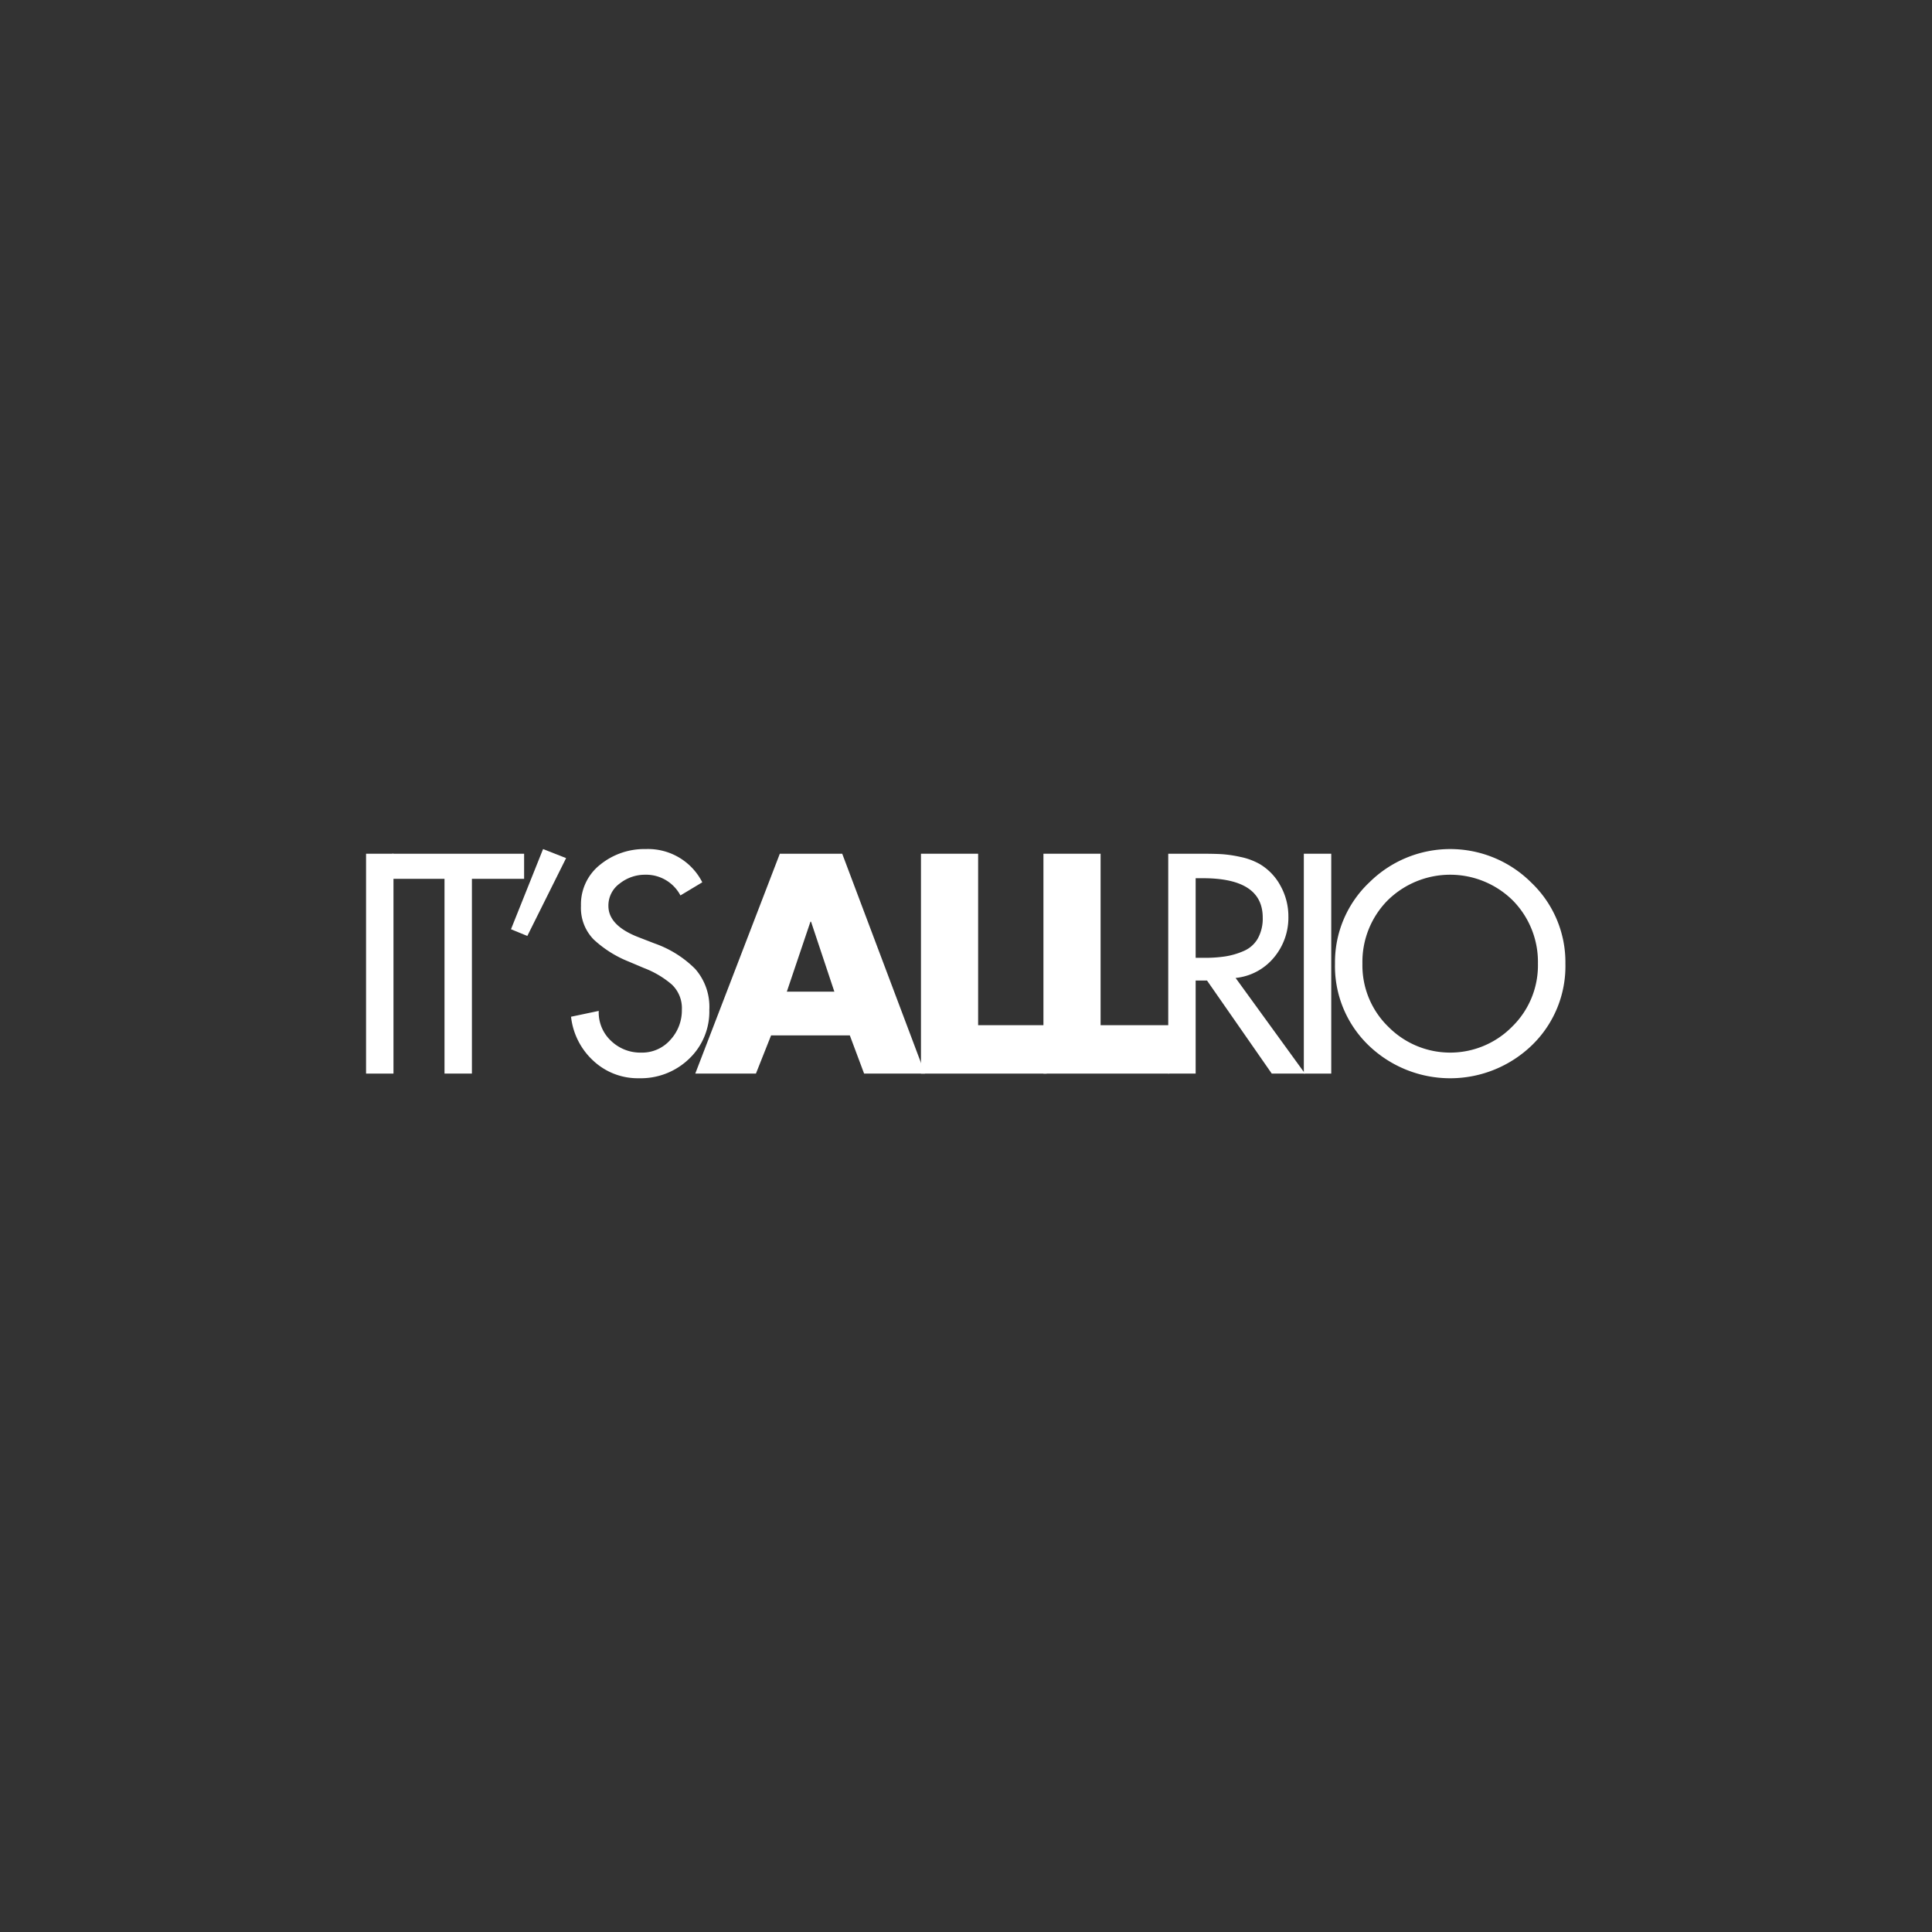 <?xml version="1.0" encoding="UTF-8"?> <svg xmlns="http://www.w3.org/2000/svg" xmlns:xlink="http://www.w3.org/1999/xlink" width="380" height="380" viewBox="0 0 380 380"><rect x="0" y="0" width="380" height="380" fill="#333333" stroke="none"/><defs><clipPath id="clip-path"><rect id="Rectangle_7" data-name="Rectangle 7" width="235.895" height="45.08" fill="none"></rect></clipPath><clipPath id="clip-logo"><rect width="380" height="380"></rect></clipPath></defs><g id="logo" clip-path="url(#clip-logo)"><g id="Group_3" data-name="Group 3" transform="translate(72 167.001)"><rect id="Rectangle_5" data-name="Rectangle 5" width="5.391" height="43.245" transform="translate(0 0.917)" fill="#fff"></rect><path id="Path_1" data-name="Path 1" d="M52.858,11.545V49.858H47.467V11.545H37.2V6.613H63.125v4.933Z" transform="translate(-32.039 -5.696)" fill="#fff"></path><path id="Path_2" data-name="Path 2" d="M211.745,0l-6.309,15.772,3.212,1.319,7.628-15.313Z" transform="translate(-176.931)" fill="#fff"></path><g id="Group_2" data-name="Group 2" transform="translate(0 -0.001)"><g id="Group_1" data-name="Group 1" clip-path="url(#clip-path)"><path id="Path_3" data-name="Path 3" d="M316.4,6.538l-4.3,2.581a7.632,7.632,0,0,0-6.94-4.072,7.984,7.984,0,0,0-4.99,1.721,5.334,5.334,0,0,0-2.237,4.416q0,3.9,6.022,6.194l3.1,1.2a21.188,21.188,0,0,1,7.944,4.99,11.305,11.305,0,0,1,2.782,8.03,12.8,12.8,0,0,1-3.986,9.664,13.68,13.68,0,0,1-9.836,3.814A12.787,12.787,0,0,1,295,41.668a13.8,13.8,0,0,1-4.416-8.689l5.448-1.147a7.609,7.609,0,0,0,2.38,5.85,8.3,8.3,0,0,0,5.994,2.352,7.379,7.379,0,0,0,5.707-2.5A8.532,8.532,0,0,0,312.38,31.6a6.383,6.383,0,0,0-1.979-4.961,18.511,18.511,0,0,0-5.477-3.24l-2.982-1.262a22.136,22.136,0,0,1-6.911-4.359,8.856,8.856,0,0,1-2.495-6.6,9.931,9.931,0,0,1,3.785-8.116A13.776,13.776,0,0,1,305.268,0,11.968,11.968,0,0,1,316.4,6.538" transform="translate(-250.267 0)" fill="#fff"></path><path id="Path_4" data-name="Path 4" d="M497.068,42.345H481.582L478.6,49.858H466.67L483.3,6.613h12.274l16.289,43.245H499.878Zm-3.04-8.6L489.44,19.977h-.115l-4.646,13.765Z" transform="translate(-401.919 -5.695)" fill="#fff"></path><path id="Path_5" data-name="Path 5" d="M797.849,6.612V40.337h13.478v9.521h-24.72V6.612Z" transform="translate(-677.465 -5.695)" fill="#fff"></path><path id="Path_6" data-name="Path 6" d="M971.459,6.612V40.337h13.478v9.521h-24.72V6.612Z" transform="translate(-826.986 -5.695)" fill="#fff"></path><path id="Path_7" data-name="Path 7" d="M1150.382,31.045l13.65,18.812h-6.538l-12.733-18.3h-2.237v18.3h-5.391V6.612h6.538q2.465,0,3.986.086a24.776,24.776,0,0,1,3.671.545,13.035,13.035,0,0,1,3.757,1.377,11.017,11.017,0,0,1,4.158,4.359,12.365,12.365,0,0,1,1.52,5.965,12.21,12.21,0,0,1-2.868,8.116,11.238,11.238,0,0,1-7.513,3.986m-7.858-19.615V27.087h1.721a26.7,26.7,0,0,0,4.158-.287,14.752,14.752,0,0,0,3.585-1.061,5.8,5.8,0,0,0,2.753-2.438,8.052,8.052,0,0,0,.975-4.13q0-7.743-11.758-7.743Z" transform="translate(-979.354 -5.695)" fill="#fff"></path><rect id="Rectangle_6" data-name="Rectangle 6" width="5.391" height="43.245" transform="translate(184.448 0.917)" fill="#fff"></rect><path id="Path_8" data-name="Path 8" d="M1380.256,6.624a22.57,22.57,0,0,1,31.946,0,21.611,21.611,0,0,1,6.682,15.916,21.616,21.616,0,0,1-6.6,16.059,23.137,23.137,0,0,1-32.118,0,21.612,21.612,0,0,1-6.6-16.059,21.608,21.608,0,0,1,6.682-15.916m3.814,28.333a17.1,17.1,0,0,0,24.318,0,16.84,16.84,0,0,0,5.1-12.417,17.226,17.226,0,0,0-4.9-12.388,17.516,17.516,0,0,0-24.72,0,17.225,17.225,0,0,0-4.9,12.388,16.836,16.836,0,0,0,5.1,12.417" transform="translate(-1182.989)" fill="#fff"></path></g></g></g></g></svg> 